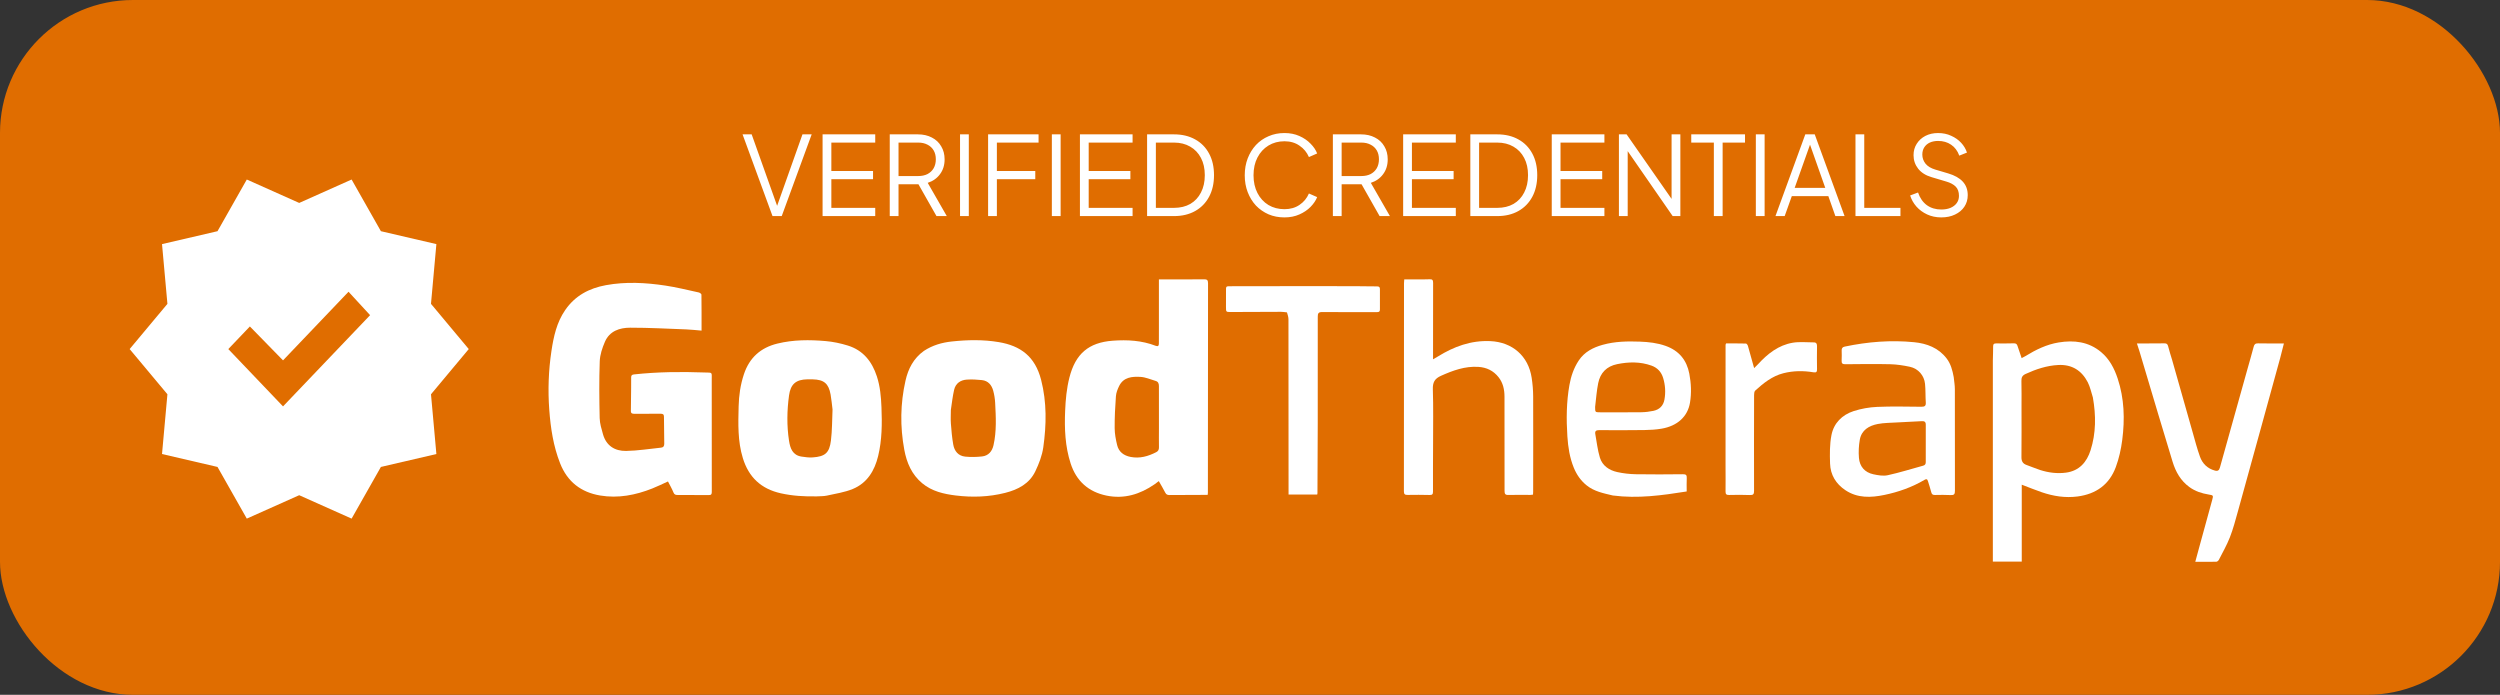 <svg width="752" height="209" viewBox="0 0 752 209" fill="none" xmlns="http://www.w3.org/2000/svg">
<rect x="0" y="0" width="752" height="209" fill="#333333" stroke="none"/>
<rect width="752" height="209" rx="40" fill="#E06D00"/>
<path d="M189.846 116.621C189.851 115.51 189.865 114.501 189.855 113.492C189.849 112.906 190.115 112.689 190.697 112.626C197.742 111.858 204.812 111.784 211.879 112.041C214.402 112.133 214.086 111.781 214.09 114.325C214.108 125.535 214.089 136.745 214.105 147.954C214.106 148.63 213.965 148.931 213.218 148.921C210.079 148.882 206.939 148.882 203.8 148.889C203.203 148.89 202.835 148.773 202.574 148.126C202.122 147.002 201.5 145.947 200.929 144.822C199.33 145.543 197.793 146.306 196.204 146.937C191.159 148.94 185.925 149.956 180.528 149.049C174.784 148.084 170.664 144.918 168.483 139.374C166.44 134.181 165.623 128.756 165.219 123.246C164.786 117.333 164.991 111.435 165.875 105.573C166.527 101.247 167.447 96.998 169.993 93.29C172.971 88.951 177.192 86.706 182.273 85.776C188.247 84.684 194.209 85.012 200.146 85.903C203.525 86.41 206.855 87.244 210.198 87.971C210.508 88.039 210.99 88.396 210.994 88.624C211.044 92.179 211.029 95.735 211.029 99.45C209.317 99.31 207.862 99.135 206.402 99.081C200.783 98.872 195.163 98.566 189.543 98.57C186.371 98.573 183.362 99.577 181.964 102.799C181.16 104.652 180.474 106.707 180.402 108.695C180.197 114.375 180.259 120.069 180.382 125.754C180.417 127.377 180.927 129.012 181.372 130.599C182.348 134.078 184.94 135.699 188.33 135.642C191.842 135.583 195.345 135.008 198.852 134.654C199.56 134.582 199.821 134.151 199.81 133.469C199.768 130.768 199.722 128.066 199.72 125.365C199.72 124.628 199.397 124.45 198.735 124.455C196.1 124.475 193.466 124.449 190.831 124.469C190.209 124.474 189.76 124.385 189.77 123.628C189.8 121.327 189.82 119.025 189.846 116.621Z" fill="white"/>
<path d="M348.599 98.742C348.599 93.816 348.599 88.998 348.599 84.051C349.125 84.051 349.51 84.051 349.895 84.051C353.972 84.045 358.05 84.066 362.126 84.014C363.039 84.002 363.38 84.193 363.378 85.187C363.343 106.197 363.343 127.206 363.333 148.215C363.333 148.389 363.298 148.562 363.265 148.863C362.747 148.863 362.255 148.862 361.764 148.863C358.444 148.874 355.125 148.873 351.806 148.906C351.206 148.911 350.812 148.783 350.516 148.195C349.939 147.05 349.267 145.953 348.569 144.72C348.107 145.066 347.698 145.394 347.268 145.691C342.902 148.701 338.133 150.169 332.841 149.077C327.417 147.959 323.767 144.714 322.05 139.414C320.383 134.267 320.17 128.972 320.392 123.611C320.533 120.216 320.837 116.871 321.678 113.567C323.489 106.454 327.421 103.022 334.724 102.484C339.102 102.161 343.449 102.401 347.613 104.012C348.376 104.307 348.595 103.987 348.592 103.283C348.585 101.805 348.595 100.328 348.599 98.742ZM348.609 128.696C348.602 124.516 348.578 120.336 348.602 116.156C348.606 115.365 348.388 114.806 347.612 114.58C346.097 114.139 344.588 113.452 343.048 113.367C340.546 113.229 337.956 113.42 336.632 116.124C336.164 117.079 335.744 118.145 335.667 119.187C335.432 122.376 335.269 125.58 335.291 128.777C335.302 130.482 335.63 132.214 336.034 133.881C336.531 135.937 338.026 137.042 340.083 137.445C342.847 137.986 345.361 137.26 347.79 136.014C348.421 135.691 348.627 135.227 348.614 134.534C348.579 132.661 348.606 130.786 348.609 128.696Z" fill="white"/>
<path d="M277.91 105.552C280.505 103.843 283.342 103.036 286.306 102.717C291.017 102.21 295.748 102.119 300.434 102.909C306.947 104.008 311.352 107.175 313.171 114.277C314.892 120.998 314.779 127.78 313.823 134.543C313.473 137.019 312.522 139.49 311.43 141.764C309.635 145.505 306.232 147.275 302.339 148.259C297.446 149.495 292.473 149.65 287.517 149.045C283.912 148.605 280.324 147.801 277.395 145.356C274.243 142.725 272.745 139.225 272.013 135.291C270.717 128.33 270.811 121.397 272.375 114.494C273.184 110.922 274.779 107.799 277.91 105.552ZM286.02 123.305C286.015 124.673 285.923 126.048 286.025 127.409C286.182 129.52 286.369 131.639 286.735 133.721C287.08 135.684 288.245 137.144 290.34 137.352C292.003 137.517 293.711 137.482 295.375 137.304C297.321 137.097 298.43 135.769 298.846 133.929C299.802 129.7 299.565 125.411 299.341 121.135C299.278 119.923 299.078 118.696 298.759 117.525C298.292 115.815 297.236 114.538 295.361 114.332C293.865 114.169 292.34 114.088 290.841 114.184C288.908 114.307 287.447 115.313 286.997 117.265C286.555 119.181 286.341 121.149 286.02 123.305Z" fill="white"/>
<path d="M245.697 149.308C241.981 149.378 238.413 149.177 234.853 148.381C228.931 147.055 225.212 143.545 223.447 137.799C221.881 132.702 222.052 127.477 222.179 122.257C222.26 118.974 222.717 115.75 223.761 112.596C225.415 107.597 228.796 104.578 233.854 103.344C238.643 102.175 243.513 102.173 248.372 102.597C250.61 102.792 252.863 103.272 255.011 103.936C259.625 105.363 262.295 108.722 263.76 113.212C264.747 116.233 265.019 119.351 265.145 122.473C265.344 127.407 265.318 132.35 264.142 137.193C263.071 141.601 260.848 145.288 256.528 147.08C254.068 148.101 251.337 148.494 248.709 149.08C247.769 149.289 246.771 149.237 245.697 149.308ZM250.426 123.171C250.237 121.673 250.111 120.164 249.845 118.68C249.249 115.355 247.845 114.189 244.482 114.109C243.941 114.097 243.4 114.094 242.859 114.102C239.427 114.157 237.81 115.547 237.346 118.918C236.72 123.472 236.638 128.036 237.341 132.589C237.691 134.857 238.408 136.935 241.113 137.345C242.212 137.512 243.342 137.668 244.441 137.591C248.195 137.326 249.481 136.255 249.944 132.524C250.319 129.499 250.292 126.425 250.426 123.171Z" fill="white"/>
<path d="M599.449 108.475C599.482 106.963 599.539 105.559 599.536 104.154C599.534 103.493 599.784 103.289 600.436 103.3C602.203 103.329 603.973 103.313 605.74 103.273C606.33 103.259 606.673 103.43 606.856 104.018C607.229 105.213 607.655 106.391 608.111 107.729C608.58 107.476 608.951 107.298 609.3 107.084C612.395 105.185 615.638 103.599 619.249 103.009C623.865 102.253 628.26 102.771 632.006 105.902C634.52 108.004 635.977 110.799 636.992 113.853C639.001 119.897 639.169 126.105 638.371 132.334C638.017 135.095 637.401 137.886 636.437 140.491C634.489 145.758 630.493 148.618 624.916 149.343C621.213 149.825 617.653 149.255 614.169 148.068C612.204 147.398 610.28 146.605 608.144 145.794C608.144 153.515 608.144 161.222 608.144 168.934C605.2 168.934 602.47 168.934 599.449 168.934C599.449 148.775 599.449 128.679 599.449 108.475ZM629.537 119.553C629.037 118.022 628.727 116.394 627.998 114.981C626.172 111.446 623.232 109.585 619.149 109.791C615.675 109.967 612.456 111.039 609.315 112.479C608.271 112.957 608.016 113.572 608.044 114.626C608.113 117.181 608.072 119.739 608.073 122.295C608.074 127.373 608.105 132.451 608.052 137.528C608.039 138.763 608.486 139.484 609.63 139.881C610.99 140.354 612.31 140.943 613.68 141.382C616.216 142.194 618.846 142.519 621.477 142.166C625.436 141.635 627.705 139.013 628.847 135.429C630.485 130.287 630.499 125.018 629.537 119.553Z" fill="white"/>
<path d="M431.072 133.346C431.057 138.248 431.022 143.042 431.045 147.835C431.048 148.63 430.867 148.914 430.031 148.891C427.831 148.832 425.629 148.834 423.428 148.871C422.615 148.885 422.292 148.687 422.293 147.79C422.32 126.921 422.317 106.052 422.323 85.184C422.323 84.866 422.365 84.549 422.4 84.043C423.584 84.043 424.721 84.045 425.858 84.042C427.23 84.038 428.603 84.074 429.971 84.005C430.809 83.962 431.086 84.19 431.081 85.075C431.044 92.031 431.06 98.987 431.06 105.943C431.06 106.573 431.06 107.202 431.06 108.086C431.694 107.716 432.085 107.499 432.465 107.263C437.309 104.252 442.458 102.348 448.289 102.609C454.918 102.907 459.73 107.074 460.727 113.639C461.007 115.483 461.17 117.362 461.177 119.226C461.215 128.777 461.184 138.329 461.175 147.88C461.175 148.161 461.149 148.442 461.132 148.781C460.851 148.815 460.61 148.869 460.37 148.87C458.169 148.872 455.966 148.811 453.767 148.886C452.769 148.921 452.569 148.566 452.57 147.65C452.587 138.207 452.562 128.764 452.552 119.321C452.55 117.179 452.119 115.165 450.754 113.446C449.209 111.5 447.168 110.513 444.694 110.357C440.669 110.103 437.06 111.43 433.459 113.038C431.521 113.904 430.931 115.034 431 117.129C431.179 122.494 431.068 127.868 431.072 133.346Z" fill="white"/>
<path d="M653.397 108.351C655.476 115.668 657.518 122.905 659.578 130.136C660.269 132.558 660.902 135.003 661.752 137.369C662.503 139.461 663.994 140.932 666.227 141.545C667.126 141.792 667.515 141.491 667.761 140.602C670.494 130.754 673.26 120.915 676.018 111.073C676.649 108.821 677.307 106.575 677.901 104.313C678.095 103.576 678.393 103.262 679.22 103.282C681.734 103.344 684.251 103.305 687 103.305C686.604 104.861 686.267 106.277 685.883 107.68C684.039 114.411 682.185 121.139 680.331 127.867C677.941 136.538 675.563 145.213 673.146 153.876C672.422 156.472 671.736 159.094 670.759 161.599C669.848 163.936 668.587 166.139 667.442 168.382C667.307 168.648 666.938 168.962 666.67 168.968C664.622 169.017 662.572 168.995 660.338 168.995C660.758 167.447 661.136 166.041 661.522 164.636C662.826 159.881 664.139 155.129 665.434 150.371C665.805 149.006 665.782 148.988 664.355 148.752C662.269 148.407 660.319 147.778 658.573 146.508C655.933 144.587 654.45 141.934 653.522 138.914C652.041 134.098 650.597 129.271 649.151 124.445C647.276 118.181 645.416 111.913 643.544 105.648C643.33 104.933 643.084 104.229 642.784 103.31C643.855 103.31 644.738 103.312 645.622 103.31C647.426 103.305 649.23 103.318 651.033 103.279C651.68 103.265 651.999 103.463 652.165 104.123C652.515 105.518 652.96 106.888 653.397 108.351Z" fill="white"/>
<path d="M587.676 113.419C587.806 114.691 588.02 115.871 588.022 117.052C588.043 127.25 588.012 137.449 588.043 147.647C588.046 148.644 587.792 148.976 586.774 148.918C585.191 148.829 583.6 148.863 582.013 148.891C581.357 148.903 581.068 148.684 580.913 148.02C580.653 146.901 580.24 145.819 579.921 144.713C579.738 144.081 579.437 144.019 578.894 144.339C575.131 146.558 571.058 147.998 566.804 148.879C562.774 149.715 558.754 149.887 555.107 147.458C552.255 145.559 550.593 142.851 550.484 139.443C550.393 136.585 550.36 133.649 550.906 130.865C551.609 127.279 554.096 124.787 557.562 123.663C559.827 122.928 562.265 122.5 564.646 122.394C569.075 122.196 573.519 122.315 577.957 122.35C578.905 122.357 579.345 122.13 579.276 121.083C579.153 119.217 579.236 117.335 579.052 115.477C578.801 112.93 576.99 110.858 574.483 110.327C572.554 109.918 570.571 109.608 568.604 109.561C564.097 109.454 559.585 109.515 555.075 109.56C554.215 109.568 553.912 109.311 553.963 108.456C554.023 107.451 553.999 106.439 553.973 105.43C553.956 104.747 554.206 104.4 554.917 104.252C561.808 102.807 568.772 102.241 575.776 102.936C579.576 103.313 583.089 104.615 585.554 107.835C586.799 109.463 587.297 111.368 587.676 113.419ZM573.984 126.897C572.904 126.951 571.824 126.992 570.746 127.064C568.769 127.197 566.759 127.164 564.828 127.538C562.188 128.05 559.942 129.365 559.427 132.279C559.112 134.063 559.018 135.937 559.17 137.742C559.388 140.328 560.908 142.096 563.482 142.656C564.898 142.965 566.468 143.245 567.839 142.945C571.417 142.163 574.921 141.047 578.46 140.082C579.043 139.923 579.271 139.611 579.268 139.004C579.251 135.258 579.242 131.511 579.273 127.764C579.281 126.863 578.855 126.641 578.075 126.689C576.78 126.768 575.484 126.826 573.984 126.897Z" fill="white"/>
<path d="M485.148 149.044C482.323 148.373 479.563 147.846 477.271 146.005C475.473 144.56 474.243 142.766 473.383 140.656C472.156 137.648 471.681 134.495 471.468 131.285C471.125 126.097 471.176 120.919 472.088 115.785C472.551 113.181 473.402 110.686 474.871 108.461C476.592 105.852 479.192 104.524 482.115 103.711C485.776 102.692 489.52 102.621 493.276 102.763C495.907 102.862 498.505 103.148 501.025 104.045C505.04 105.475 507.362 108.305 508.147 112.408C508.697 115.288 508.829 118.215 508.351 121.116C507.664 125.293 504.567 128.131 499.801 128.944C498.105 129.234 496.361 129.335 494.637 129.359C490.092 129.421 485.546 129.415 481.001 129.385C480.091 129.379 479.705 129.686 479.865 130.567C480.295 132.932 480.552 135.351 481.244 137.638C481.992 140.105 484.043 141.462 486.48 142C488.297 142.401 490.185 142.615 492.046 142.649C496.77 142.735 501.498 142.697 506.223 142.648C507.136 142.638 507.422 142.9 507.376 143.797C507.31 145.122 507.359 146.452 507.359 147.833C499.961 149.007 492.658 150.029 485.148 149.044ZM479.811 122.397C479.814 124.017 479.814 124.02 481.375 124.021C485.483 124.022 489.591 124.051 493.699 124.001C494.913 123.986 496.143 123.834 497.334 123.587C499.16 123.209 500.326 122.06 500.665 120.195C501.066 117.998 500.916 115.811 500.272 113.685C499.732 111.904 498.574 110.625 496.778 109.98C493.382 108.761 489.928 108.827 486.451 109.532C483.281 110.174 481.358 112.16 480.736 115.263C480.279 117.542 480.111 119.878 479.811 122.397Z" fill="white"/>
<path d="M387.124 93.966C386.46 93.887 385.887 93.794 385.313 93.795C380.299 93.805 375.285 93.832 370.271 93.853C368.784 93.859 368.778 93.855 368.775 92.369C368.772 90.567 368.787 88.765 368.783 86.963C368.781 86.436 368.843 86.1 369.544 86.101C375.711 86.114 381.879 86.082 388.046 86.075C394.468 86.068 400.89 86.068 407.313 86.08C409.617 86.084 411.922 86.156 414.226 86.147C414.913 86.145 415.089 86.409 415.081 87.042C415.054 89.06 415.06 91.078 415.081 93.096C415.088 93.719 414.828 93.884 414.232 93.882C408.715 93.871 403.197 93.915 397.679 93.867C396.557 93.857 396.382 94.312 396.383 95.272C396.4 105.974 396.394 116.677 396.376 127.38C396.364 134.37 396.322 141.36 396.291 148.349C396.29 148.454 396.256 148.559 396.22 148.766C393.409 148.766 390.589 148.766 387.597 148.766C387.597 148.349 387.597 147.934 387.597 147.52C387.593 130.367 387.593 113.214 387.569 96.06C387.568 95.372 387.338 94.684 387.124 93.966Z" fill="white"/>
<path d="M519.043 140.267C519.044 128.019 519.045 115.879 519.05 103.739C519.05 103.641 519.115 103.542 519.199 103.304C521.173 103.304 523.182 103.282 525.189 103.336C525.397 103.342 525.694 103.769 525.776 104.051C526.398 106.181 526.976 108.323 527.641 110.723C528.125 110.244 528.474 109.927 528.791 109.58C531.668 106.433 534.944 103.827 539.248 103.093C541.307 102.742 543.471 102.995 545.587 102.991C546.381 102.989 546.576 103.439 546.561 104.187C546.518 106.457 546.52 108.728 546.561 110.997C546.577 111.843 546.396 112.14 545.455 111.983C542.44 111.48 539.418 111.512 536.441 112.268C533.082 113.121 530.466 115.227 527.974 117.487C527.677 117.756 527.63 118.406 527.629 118.88C527.604 128.464 527.59 138.049 527.619 147.633C527.622 148.609 527.407 148.954 526.366 148.908C524.278 148.815 522.182 148.842 520.09 148.89C519.271 148.908 519.033 148.625 519.044 147.834C519.079 145.348 519.049 142.861 519.043 140.267Z" fill="white"/>
<path d="M232.372 65L223.363 40.415H226.102L234.022 62.657H233.494L241.381 40.415H244.153L235.144 65H232.372ZM247.431 65V40.415H263.271V42.89H250.071V51.437H262.611V53.912H250.071V62.525H263.271V65H247.431ZM267.637 65V40.415H276.085C277.691 40.415 279.099 40.734 280.309 41.372C281.519 41.988 282.454 42.868 283.114 44.012C283.796 45.134 284.137 46.443 284.137 47.939C284.137 49.677 283.675 51.162 282.751 52.394C281.849 53.626 280.617 54.495 279.055 55.001L284.797 65H281.695L275.689 54.407L277.471 55.43H270.277V65H267.637ZM270.277 52.955H276.217C277.273 52.955 278.197 52.757 278.989 52.361C279.781 51.943 280.397 51.36 280.837 50.612C281.277 49.842 281.497 48.94 281.497 47.906C281.497 46.872 281.277 45.981 280.837 45.233C280.397 44.485 279.781 43.913 278.989 43.517C278.197 43.099 277.273 42.89 276.217 42.89H270.277V52.955ZM288.778 65V40.415H291.418V65H288.778ZM297.221 65V40.415H312.401V42.89H299.861V51.437H311.411V53.912H299.861V65H297.221ZM316.396 65V40.415H319.036V65H316.396ZM324.84 65V40.415H340.68V42.89H327.48V51.437H340.02V53.912H327.48V62.525H340.68V65H324.84ZM345.046 65V40.415H353.131C355.573 40.415 357.696 40.921 359.5 41.933C361.304 42.923 362.701 44.342 363.691 46.19C364.681 48.016 365.176 50.183 365.176 52.691C365.176 55.177 364.681 57.344 363.691 59.192C362.701 61.04 361.304 62.47 359.5 63.482C357.696 64.494 355.573 65 353.131 65H345.046ZM347.686 62.525H353.131C355.023 62.525 356.662 62.129 358.048 61.337C359.434 60.523 360.501 59.379 361.249 57.905C362.019 56.431 362.404 54.693 362.404 52.691C362.404 50.689 362.019 48.962 361.249 47.51C360.479 46.036 359.401 44.903 358.015 44.111C356.629 43.297 355.001 42.89 353.131 42.89H347.686V62.525ZM386.365 65.396C384.627 65.396 383.032 65.088 381.58 64.472C380.128 63.834 378.863 62.954 377.785 61.832C376.729 60.688 375.904 59.346 375.31 57.806C374.716 56.266 374.419 54.572 374.419 52.724C374.419 50.876 374.716 49.182 375.31 47.642C375.904 46.102 376.729 44.76 377.785 43.616C378.863 42.472 380.128 41.592 381.58 40.976C383.032 40.338 384.627 40.019 386.365 40.019C388.037 40.019 389.533 40.316 390.853 40.91C392.195 41.504 393.317 42.274 394.219 43.22C395.143 44.144 395.803 45.123 396.199 46.157L393.724 47.246C393.108 45.816 392.162 44.672 390.886 43.814C389.632 42.934 388.125 42.494 386.365 42.494C384.561 42.494 382.955 42.923 381.547 43.781C380.139 44.639 379.039 45.838 378.247 47.378C377.455 48.896 377.059 50.678 377.059 52.724C377.059 54.748 377.455 56.53 378.247 58.07C379.039 59.61 380.139 60.809 381.547 61.667C382.955 62.503 384.561 62.921 386.365 62.921C388.125 62.921 389.632 62.492 390.886 61.634C392.162 60.776 393.108 59.632 393.724 58.202L396.199 59.291C395.803 60.303 395.143 61.282 394.219 62.228C393.317 63.152 392.195 63.911 390.853 64.505C389.533 65.099 388.037 65.396 386.365 65.396ZM400.926 65V40.415H409.374C410.98 40.415 412.388 40.734 413.598 41.372C414.808 41.988 415.743 42.868 416.403 44.012C417.085 45.134 417.426 46.443 417.426 47.939C417.426 49.677 416.964 51.162 416.04 52.394C415.138 53.626 413.906 54.495 412.344 55.001L418.086 65H414.984L408.978 54.407L410.76 55.43H403.566V65H400.926ZM403.566 52.955H409.506C410.562 52.955 411.486 52.757 412.278 52.361C413.07 51.943 413.686 51.36 414.126 50.612C414.566 49.842 414.786 48.94 414.786 47.906C414.786 46.872 414.566 45.981 414.126 45.233C413.686 44.485 413.07 43.913 412.278 43.517C411.486 43.099 410.562 42.89 409.506 42.89H403.566V52.955ZM422.067 65V40.415H437.907V42.89H424.707V51.437H437.247V53.912H424.707V62.525H437.907V65H422.067ZM442.273 65V40.415H450.358C452.8 40.415 454.923 40.921 456.727 41.933C458.531 42.923 459.928 44.342 460.918 46.19C461.908 48.016 462.403 50.183 462.403 52.691C462.403 55.177 461.908 57.344 460.918 59.192C459.928 61.04 458.531 62.47 456.727 63.482C454.923 64.494 452.8 65 450.358 65H442.273ZM444.913 62.525H450.358C452.25 62.525 453.889 62.129 455.275 61.337C456.661 60.523 457.728 59.379 458.476 57.905C459.246 56.431 459.631 54.693 459.631 52.691C459.631 50.689 459.246 48.962 458.476 47.51C457.706 46.036 456.628 44.903 455.242 44.111C453.856 43.297 452.228 42.89 450.358 42.89H444.913V62.525ZM466.765 65V40.415H482.605V42.89H469.405V51.437H481.945V53.912H469.405V62.525H482.605V65H466.765ZM486.971 65V40.415H489.281L503.702 61.106H502.811V40.415H505.451V65H503.141L488.72 44.177H489.611V65H486.971ZM515.527 65V42.89H508.729V40.415H524.899V42.89H518.167V65H515.527ZM528.157 65V40.415H530.797V65H528.157ZM534.059 65L543.035 40.415H545.873L554.849 65H552.077L549.965 58.994H538.976L536.831 65H534.059ZM539.834 56.519H549.041L544.058 42.395H544.85L539.834 56.519ZM558.128 65V40.415H560.768V62.525H571.658V65H558.128ZM583.942 65.396C582.38 65.396 580.961 65.099 579.685 64.505C578.409 63.911 577.331 63.119 576.451 62.129C575.571 61.117 574.944 60.006 574.57 58.796L576.946 57.905C577.518 59.577 578.409 60.853 579.619 61.733C580.829 62.591 582.27 63.02 583.942 63.02C584.998 63.02 585.922 62.855 586.714 62.525C587.528 62.173 588.155 61.689 588.595 61.073C589.035 60.457 589.255 59.742 589.255 58.928C589.255 57.718 588.925 56.783 588.265 56.123C587.605 55.463 586.659 54.957 585.427 54.605L581.005 53.285C579.267 52.779 577.925 51.932 576.979 50.744C576.055 49.556 575.593 48.203 575.593 46.685C575.593 45.387 575.912 44.243 576.55 43.253C577.188 42.241 578.057 41.449 579.157 40.877C580.279 40.305 581.544 40.019 582.952 40.019C584.426 40.019 585.746 40.294 586.912 40.844C588.1 41.372 589.101 42.076 589.915 42.956C590.729 43.836 591.312 44.815 591.664 45.893L589.354 46.817C588.826 45.365 588.001 44.265 586.879 43.517C585.779 42.769 584.481 42.395 582.985 42.395C582.039 42.395 581.203 42.56 580.477 42.89C579.773 43.22 579.223 43.693 578.827 44.309C578.431 44.925 578.233 45.651 578.233 46.487C578.233 47.499 578.552 48.412 579.19 49.226C579.828 50.018 580.807 50.612 582.127 51.008L586.021 52.163C587.957 52.735 589.42 53.56 590.41 54.638C591.4 55.716 591.895 57.069 591.895 58.697C591.895 60.017 591.554 61.183 590.872 62.195C590.212 63.185 589.277 63.966 588.067 64.538C586.879 65.11 585.504 65.396 583.942 65.396Z" fill="white"/>
<path d="M74.236 156L65.427 140.457L48.736 136.571L50.359 118.6L39 105L50.359 91.4L48.736 73.429L65.427 69.543L74.236 54L90 61.043L105.764 54L114.573 69.543L131.264 73.429L129.641 91.4L141 105L129.641 118.6L131.264 136.571L114.573 140.457L105.764 156L90 148.957L74.236 156ZM85.132 122.243L111.327 94.8L104.836 87.757L85.132 108.4L75.164 98.2L68.673 105L85.132 122.243Z" fill="white"/>
</svg>
